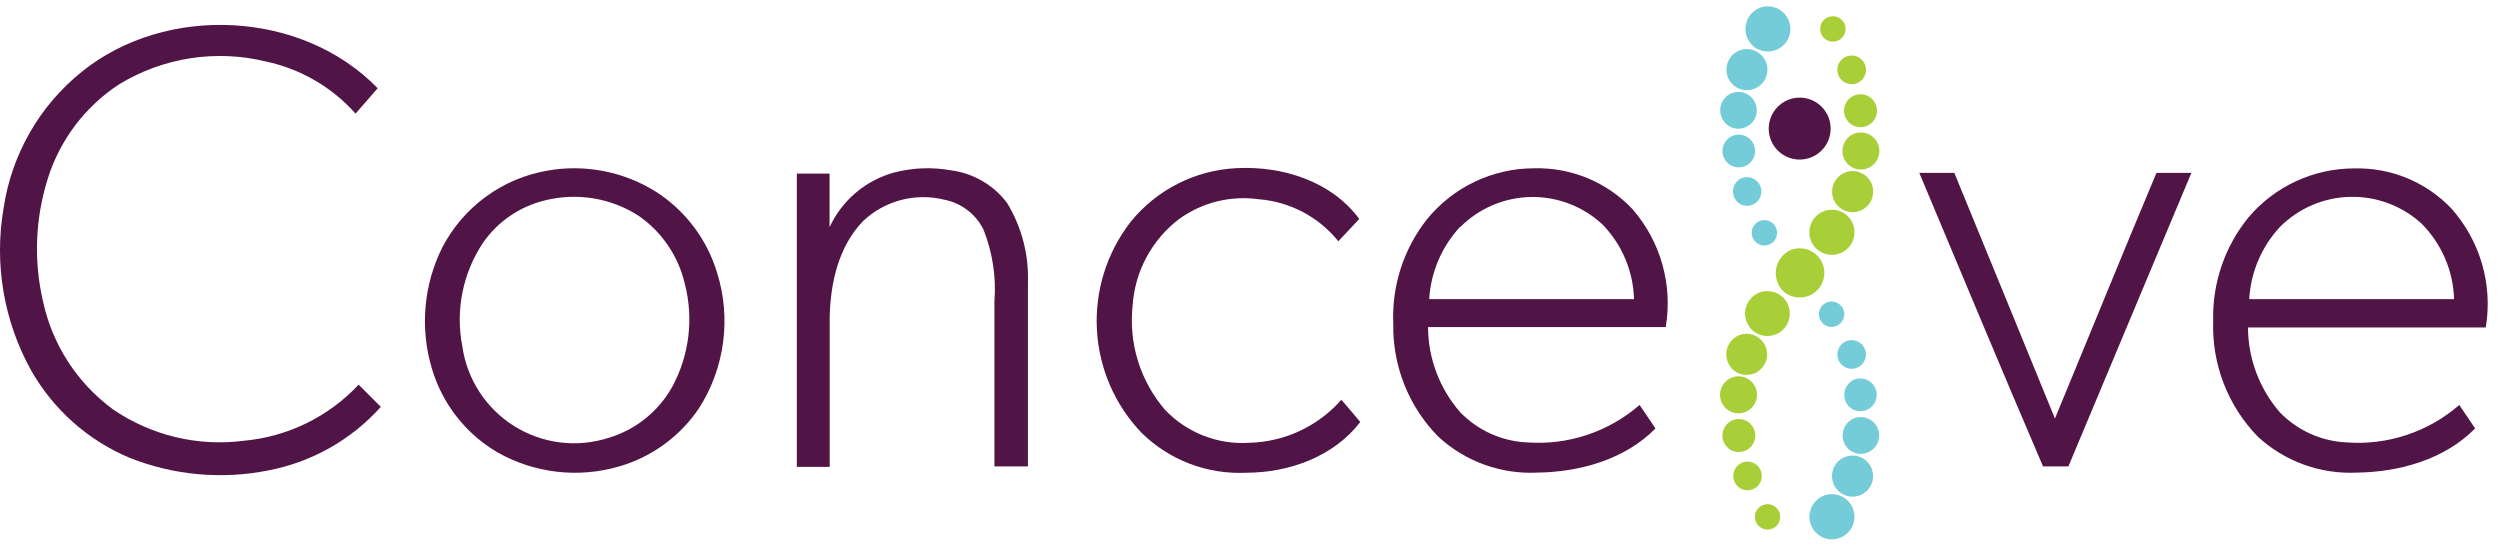 <svg width="197" height="43" viewBox="0 0 197 43" fill="none" xmlns="http://www.w3.org/2000/svg">
<path d="M143.8 1.502C143.941 1.388 144.11 1.314 144.288 1.289C144.467 1.263 144.65 1.286 144.816 1.356C144.983 1.426 145.128 1.54 145.235 1.685C145.342 1.831 145.408 2.003 145.425 2.183C145.443 2.363 145.411 2.544 145.333 2.707C145.256 2.87 145.136 3.01 144.986 3.11C144.835 3.21 144.661 3.268 144.48 3.277C144.3 3.286 144.12 3.246 143.96 3.162C143.815 3.084 143.69 2.972 143.598 2.834C143.507 2.697 143.45 2.539 143.435 2.375C143.419 2.21 143.444 2.044 143.508 1.892C143.572 1.74 143.672 1.606 143.8 1.502Z" fill="#A9CF38"/>
<path d="M145.53 4.442C145.712 4.376 145.908 4.359 146.098 4.39C146.289 4.422 146.468 4.502 146.619 4.623C146.77 4.744 146.887 4.901 146.96 5.08C147.032 5.259 147.058 5.453 147.034 5.645C147.01 5.837 146.937 6.019 146.823 6.175C146.708 6.33 146.556 6.454 146.38 6.534C146.204 6.614 146.011 6.647 145.818 6.631C145.626 6.615 145.441 6.55 145.28 6.442C145.107 6.325 144.97 6.162 144.884 5.972C144.797 5.782 144.765 5.572 144.791 5.365C144.817 5.158 144.9 4.962 145.03 4.799C145.161 4.636 145.334 4.512 145.53 4.442Z" fill="#A9CF38"/>
<path d="M146.17 7.502C146.386 7.424 146.619 7.405 146.844 7.447C147.069 7.488 147.28 7.589 147.454 7.738C147.628 7.887 147.76 8.079 147.836 8.295C147.912 8.511 147.929 8.744 147.886 8.969C147.843 9.194 147.741 9.404 147.591 9.577C147.441 9.75 147.248 9.881 147.031 9.955C146.814 10.029 146.581 10.045 146.356 10.001C146.132 9.956 145.923 9.853 145.75 9.702C145.581 9.552 145.453 9.361 145.379 9.147C145.306 8.933 145.29 8.704 145.332 8.482C145.374 8.259 145.474 8.052 145.621 7.88C145.768 7.708 145.958 7.578 146.17 7.502Z" fill="#A9CF38"/>
<path d="M145.96 10.601C146.188 10.483 146.443 10.427 146.7 10.438C146.956 10.449 147.205 10.528 147.422 10.667C147.638 10.805 147.814 10.998 147.932 11.226C148.05 11.454 148.105 11.71 148.093 11.966C148.081 12.222 148.001 12.471 147.862 12.687C147.723 12.903 147.53 13.078 147.301 13.196C147.073 13.313 146.817 13.368 146.561 13.355C146.304 13.342 146.056 13.261 145.84 13.121C145.629 12.981 145.457 12.788 145.343 12.561C145.228 12.334 145.174 12.081 145.186 11.828C145.198 11.574 145.276 11.327 145.412 11.112C145.547 10.898 145.736 10.722 145.96 10.601Z" fill="#A9CF38"/>
<path d="M145.4 13.591C145.666 13.488 145.953 13.457 146.235 13.5C146.516 13.543 146.781 13.66 147.003 13.838C147.225 14.016 147.396 14.25 147.499 14.515C147.601 14.781 147.633 15.068 147.589 15.35C147.545 15.631 147.428 15.896 147.25 16.117C147.071 16.339 146.838 16.51 146.572 16.612C146.307 16.715 146.019 16.746 145.738 16.702C145.456 16.658 145.192 16.54 144.97 16.361C144.75 16.183 144.579 15.95 144.477 15.685C144.375 15.42 144.344 15.133 144.387 14.853C144.431 14.572 144.547 14.308 144.725 14.087C144.903 13.865 145.136 13.694 145.4 13.591Z" fill="#A9CF38"/>
<path d="M143.6 16.692C143.884 16.559 144.198 16.503 144.51 16.53C144.822 16.557 145.122 16.666 145.378 16.846C145.635 17.026 145.839 17.271 145.971 17.555C146.102 17.84 146.157 18.154 146.128 18.466C146.1 18.778 145.989 19.077 145.808 19.332C145.627 19.588 145.382 19.791 145.097 19.922C144.812 20.052 144.498 20.105 144.186 20.075C143.874 20.045 143.575 19.934 143.32 19.752C143.068 19.571 142.867 19.327 142.737 19.045C142.608 18.762 142.555 18.451 142.583 18.141C142.611 17.832 142.72 17.535 142.899 17.281C143.077 17.026 143.319 16.823 143.6 16.692Z" fill="#A9CF38"/>
<path d="M141.08 19.712C141.4 19.58 141.748 19.536 142.09 19.584C142.432 19.632 142.755 19.77 143.026 19.985C143.296 20.199 143.505 20.482 143.629 20.804C143.754 21.126 143.791 21.475 143.735 21.816C143.68 22.157 143.534 22.477 143.314 22.743C143.094 23.009 142.807 23.211 142.482 23.329C142.157 23.446 141.807 23.475 141.468 23.413C141.128 23.35 140.811 23.198 140.55 22.971C140.315 22.747 140.137 22.469 140.033 22.16C139.93 21.852 139.903 21.523 139.955 21.202C140.007 20.88 140.137 20.577 140.333 20.317C140.529 20.058 140.786 19.85 141.08 19.712Z" fill="#A9CF38"/>
<path d="M138.67 23.041C138.96 22.938 139.271 22.911 139.573 22.964C139.876 23.017 140.159 23.148 140.396 23.343C140.633 23.539 140.814 23.793 140.923 24.08C141.032 24.367 141.064 24.677 141.017 24.981C140.97 25.284 140.844 25.57 140.653 25.81C140.461 26.051 140.211 26.237 139.926 26.351C139.64 26.465 139.331 26.503 139.026 26.461C138.722 26.419 138.434 26.299 138.19 26.111C137.941 25.916 137.749 25.658 137.633 25.363C137.517 25.069 137.481 24.749 137.53 24.436C137.579 24.123 137.71 23.829 137.911 23.584C138.111 23.339 138.374 23.151 138.67 23.041Z" fill="#A9CF38"/>
<path d="M136.85 26.502C137.097 26.366 137.375 26.297 137.656 26.302C137.938 26.306 138.213 26.384 138.455 26.527C138.697 26.671 138.898 26.875 139.037 27.119C139.177 27.363 139.25 27.64 139.25 27.922C139.25 28.203 139.177 28.48 139.037 28.724C138.898 28.968 138.697 29.172 138.455 29.316C138.213 29.459 137.938 29.537 137.656 29.541C137.375 29.546 137.097 29.477 136.85 29.341C136.601 29.198 136.394 28.991 136.251 28.741C136.107 28.492 136.031 28.209 136.031 27.922C136.031 27.634 136.107 27.351 136.251 27.102C136.394 26.852 136.601 26.645 136.85 26.502Z" fill="#A9CF38"/>
<path d="M136.27 29.841C136.499 29.711 136.759 29.645 137.022 29.651C137.285 29.656 137.542 29.732 137.765 29.872C137.988 30.011 138.17 30.208 138.29 30.442C138.411 30.675 138.466 30.938 138.45 31.2C138.434 31.463 138.347 31.716 138.198 31.933C138.05 32.151 137.846 32.324 137.607 32.435C137.369 32.546 137.104 32.59 136.843 32.563C136.581 32.536 136.331 32.439 136.12 32.282C135.928 32.135 135.775 31.944 135.674 31.724C135.573 31.504 135.528 31.263 135.543 31.021C135.558 30.78 135.632 30.546 135.759 30.34C135.886 30.135 136.062 29.963 136.27 29.841Z" fill="#A9CF38"/>
<path d="M136.31 33.231C136.507 33.104 136.734 33.032 136.967 33.023C137.201 33.013 137.433 33.067 137.639 33.179C137.845 33.291 138.016 33.456 138.136 33.657C138.256 33.858 138.319 34.087 138.319 34.322C138.319 34.556 138.256 34.785 138.136 34.986C138.016 35.187 137.845 35.352 137.639 35.464C137.433 35.576 137.201 35.63 136.967 35.62C136.734 35.611 136.507 35.539 136.31 35.411C136.131 35.292 135.984 35.13 135.882 34.94C135.78 34.749 135.727 34.537 135.727 34.322C135.727 34.106 135.78 33.894 135.882 33.703C135.984 33.513 136.131 33.351 136.31 33.231Z" fill="#A9CF38"/>
<path d="M137.08 36.562C137.242 36.455 137.428 36.392 137.621 36.378C137.814 36.364 138.008 36.4 138.183 36.483C138.358 36.565 138.509 36.691 138.621 36.848C138.734 37.006 138.804 37.189 138.825 37.382C138.846 37.574 138.818 37.769 138.742 37.947C138.667 38.125 138.547 38.281 138.393 38.399C138.24 38.517 138.06 38.594 137.868 38.623C137.677 38.651 137.481 38.63 137.3 38.562C137.109 38.485 136.941 38.357 136.816 38.193C136.691 38.028 136.613 37.833 136.59 37.628C136.568 37.422 136.601 37.214 136.688 37.027C136.774 36.839 136.91 36.678 137.08 36.562Z" fill="#A9CF38"/>
<path d="M138.68 39.931C138.838 39.813 139.027 39.743 139.224 39.732C139.421 39.721 139.617 39.768 139.787 39.867C139.957 39.967 140.094 40.115 140.181 40.292C140.267 40.469 140.299 40.668 140.273 40.864C140.247 41.059 140.163 41.243 140.033 41.391C139.902 41.539 139.731 41.645 139.541 41.696C139.35 41.747 139.149 41.741 138.962 41.678C138.775 41.615 138.611 41.498 138.49 41.342C138.41 41.237 138.35 41.117 138.316 40.989C138.282 40.861 138.273 40.728 138.291 40.597C138.309 40.466 138.352 40.339 138.419 40.225C138.486 40.111 138.575 40.011 138.68 39.931Z" fill="#A9CF38"/>
<path d="M138.7 0.602C138.982 0.502 139.283 0.475 139.578 0.522C139.872 0.569 140.151 0.689 140.387 0.871C140.624 1.052 140.811 1.29 140.932 1.563C141.053 1.836 141.104 2.134 141.08 2.432C141.053 2.751 140.94 3.057 140.753 3.318C140.566 3.578 140.312 3.783 140.018 3.911C139.724 4.039 139.401 4.086 139.082 4.045C138.764 4.005 138.463 3.879 138.21 3.682C137.965 3.483 137.776 3.222 137.663 2.927C137.549 2.632 137.516 2.312 137.566 2C137.615 1.688 137.746 1.394 137.946 1.149C138.145 0.903 138.405 0.714 138.7 0.602Z" fill="#73CCD7"/>
<path d="M136.75 4.142C136.989 3.982 137.266 3.888 137.552 3.87C137.839 3.853 138.125 3.911 138.381 4.041C138.638 4.17 138.855 4.365 139.011 4.606C139.168 4.846 139.257 5.125 139.271 5.411C139.284 5.698 139.221 5.983 139.088 6.238C138.955 6.492 138.757 6.707 138.514 6.859C138.27 7.012 137.991 7.097 137.704 7.106C137.417 7.116 137.133 7.048 136.88 6.912C136.637 6.777 136.433 6.582 136.287 6.346C136.14 6.11 136.056 5.84 136.043 5.563C136.03 5.285 136.088 5.009 136.212 4.76C136.336 4.512 136.521 4.299 136.75 4.142Z" fill="#73CCD7"/>
<path d="M136.16 7.502C136.371 7.355 136.617 7.268 136.873 7.248C137.129 7.228 137.386 7.276 137.617 7.388C137.848 7.5 138.046 7.671 138.189 7.884C138.332 8.097 138.417 8.344 138.433 8.6C138.45 8.856 138.398 9.112 138.283 9.342C138.168 9.572 137.995 9.767 137.78 9.907C137.565 10.047 137.317 10.128 137.06 10.142C136.804 10.155 136.548 10.099 136.32 9.982C136.103 9.863 135.918 9.691 135.785 9.482C135.652 9.273 135.573 9.033 135.557 8.786C135.541 8.538 135.588 8.291 135.694 8.066C135.799 7.841 135.96 7.647 136.16 7.502Z" fill="#73CCD7"/>
<path d="M136.46 10.732C136.669 10.633 136.9 10.592 137.129 10.614C137.359 10.635 137.578 10.717 137.765 10.852C137.952 10.986 138.1 11.169 138.192 11.38C138.285 11.591 138.319 11.823 138.292 12.052C138.265 12.28 138.176 12.498 138.036 12.681C137.897 12.864 137.71 13.006 137.497 13.093C137.283 13.18 137.05 13.208 136.822 13.174C136.594 13.14 136.38 13.046 136.2 12.902C136.033 12.763 135.903 12.584 135.822 12.382C135.742 12.181 135.713 11.962 135.739 11.746C135.765 11.53 135.844 11.324 135.97 11.147C136.096 10.97 136.265 10.827 136.46 10.732Z" fill="#73CCD7"/>
<path d="M137.08 14.121C137.246 14.021 137.436 13.965 137.63 13.958C137.824 13.952 138.016 13.996 138.189 14.085C138.361 14.175 138.507 14.308 138.613 14.471C138.719 14.633 138.781 14.821 138.794 15.014C138.807 15.208 138.769 15.402 138.685 15.577C138.601 15.752 138.473 15.902 138.314 16.014C138.155 16.125 137.97 16.194 137.776 16.212C137.583 16.231 137.388 16.2 137.21 16.122C137.027 16.033 136.869 15.898 136.755 15.729C136.641 15.559 136.574 15.363 136.561 15.159C136.548 14.956 136.589 14.753 136.68 14.57C136.771 14.388 136.91 14.233 137.08 14.121Z" fill="#73CCD7"/>
<path d="M138.5 17.502C138.652 17.406 138.826 17.352 139.005 17.347C139.184 17.342 139.361 17.384 139.517 17.471C139.674 17.557 139.805 17.684 139.896 17.838C139.987 17.992 140.035 18.168 140.035 18.346C140.035 18.526 139.987 18.701 139.896 18.855C139.805 19.009 139.674 19.136 139.517 19.223C139.361 19.309 139.184 19.352 139.005 19.346C138.826 19.341 138.652 19.287 138.5 19.192C138.358 19.101 138.241 18.977 138.159 18.829C138.078 18.681 138.035 18.515 138.035 18.346C138.035 18.178 138.078 18.012 138.159 17.864C138.241 17.716 138.358 17.592 138.5 17.502Z" fill="#73CCD7"/>
<path d="M144.01 23.811C144.185 23.753 144.373 23.744 144.552 23.786C144.732 23.828 144.897 23.918 145.028 24.047C145.16 24.177 145.253 24.34 145.297 24.519C145.342 24.698 145.336 24.886 145.28 25.061C145.229 25.225 145.136 25.372 145.011 25.489C144.887 25.606 144.734 25.689 144.568 25.731C144.402 25.772 144.228 25.77 144.063 25.725C143.898 25.68 143.747 25.593 143.625 25.473C143.503 25.353 143.414 25.203 143.366 25.039C143.319 24.875 143.314 24.701 143.352 24.534C143.391 24.368 143.472 24.214 143.587 24.087C143.702 23.961 143.848 23.866 144.01 23.811Z" fill="#73CCD7"/>
<path d="M145.38 26.931C145.553 26.841 145.745 26.796 145.94 26.802C146.134 26.808 146.324 26.864 146.491 26.964C146.657 27.065 146.795 27.207 146.891 27.376C146.986 27.546 147.037 27.737 147.037 27.931C147.037 28.126 146.986 28.317 146.891 28.487C146.795 28.656 146.657 28.798 146.491 28.899C146.324 29 146.134 29.055 145.94 29.061C145.745 29.067 145.553 29.022 145.38 28.931C145.201 28.833 145.051 28.689 144.947 28.513C144.843 28.337 144.788 28.136 144.788 27.931C144.788 27.727 144.843 27.526 144.947 27.35C145.051 27.174 145.201 27.03 145.38 26.931Z" fill="#73CCD7"/>
<path d="M146.15 29.901C146.357 29.825 146.58 29.803 146.797 29.838C147.015 29.872 147.22 29.961 147.393 30.097C147.566 30.233 147.702 30.411 147.787 30.614C147.872 30.817 147.903 31.039 147.878 31.258C147.853 31.476 147.773 31.685 147.645 31.864C147.516 32.043 147.344 32.186 147.145 32.279C146.946 32.373 146.726 32.414 146.506 32.399C146.287 32.383 146.075 32.312 145.89 32.191C145.697 32.056 145.543 31.872 145.446 31.656C145.348 31.441 145.311 31.204 145.338 30.969C145.364 30.734 145.454 30.511 145.597 30.323C145.74 30.136 145.931 29.99 146.15 29.901Z" fill="#73CCD7"/>
<path d="M146.13 32.952C146.371 32.863 146.632 32.84 146.884 32.886C147.137 32.931 147.373 33.042 147.569 33.209C147.765 33.375 147.912 33.59 147.998 33.832C148.083 34.075 148.102 34.335 148.053 34.587C148.005 34.839 147.89 35.074 147.721 35.267C147.552 35.461 147.335 35.606 147.091 35.687C146.848 35.769 146.587 35.785 146.336 35.733C146.085 35.681 145.851 35.563 145.66 35.392C145.48 35.222 145.345 35.009 145.268 34.773C145.192 34.537 145.177 34.286 145.223 34.042C145.27 33.799 145.378 33.571 145.537 33.38C145.695 33.19 145.9 33.042 146.13 32.952Z" fill="#73CCD7"/>
<path d="M145.38 36.011C145.642 35.907 145.927 35.873 146.206 35.912C146.486 35.952 146.75 36.063 146.973 36.236C147.196 36.409 147.37 36.637 147.477 36.898C147.585 37.158 147.623 37.443 147.587 37.722C147.551 38.002 147.443 38.268 147.273 38.493C147.103 38.718 146.877 38.895 146.618 39.006C146.359 39.117 146.075 39.158 145.795 39.126C145.515 39.093 145.248 38.989 145.02 38.822C144.788 38.65 144.605 38.42 144.491 38.154C144.377 37.889 144.337 37.597 144.373 37.311C144.41 37.024 144.523 36.752 144.7 36.524C144.877 36.295 145.112 36.118 145.38 36.011Z" fill="#73CCD7"/>
<path d="M143.571 39.121C143.852 38.984 144.164 38.923 144.476 38.945C144.788 38.966 145.089 39.07 145.349 39.245C145.608 39.42 145.817 39.66 145.953 39.942C146.09 40.223 146.151 40.536 146.128 40.848C146.106 41.16 146.002 41.461 145.826 41.719C145.65 41.978 145.41 42.187 145.128 42.323C144.846 42.459 144.534 42.519 144.222 42.496C143.91 42.473 143.609 42.368 143.351 42.191C143.096 42.014 142.891 41.774 142.757 41.494C142.624 41.214 142.565 40.904 142.587 40.594C142.609 40.284 142.712 39.986 142.884 39.728C143.056 39.469 143.293 39.261 143.571 39.121Z" fill="#73CCD7"/>
<path d="M6.46 5.642C13.08 0.312 23.78 0.792 29.76 6.952L28.02 8.952C26.158 6.863 23.678 5.423 20.94 4.842C17.004 3.887 12.85 4.534 9.39 6.642C6.715 8.39 4.729 11.012 3.77 14.062C2.776 17.199 2.645 20.546 3.39 23.752C4.126 27.156 6.078 30.174 8.88 32.242C11.899 34.316 15.578 35.203 19.21 34.731C22.667 34.419 25.889 32.846 28.26 30.311C28.84 30.892 29.43 31.471 30.01 32.062C27.691 34.646 24.59 36.402 21.18 37.062C17.495 37.806 13.671 37.459 10.18 36.062C6.923 34.686 4.209 32.275 2.46 29.201C0.298 25.315 -0.471 20.805 0.28 16.422C0.906 12.177 3.114 8.326 6.46 5.642Z" fill="#511447"/>
<path d="M141.2 7.772C141.676 7.648 142.177 7.671 142.639 7.837C143.102 8.003 143.503 8.305 143.791 8.702C144.079 9.1 144.24 9.576 144.253 10.067C144.267 10.558 144.132 11.041 143.866 11.454C143.6 11.867 143.216 12.19 142.763 12.381C142.311 12.572 141.811 12.622 141.33 12.524C140.849 12.427 140.408 12.187 140.065 11.835C139.723 11.483 139.495 11.035 139.41 10.552C139.308 9.948 139.434 9.329 139.766 8.814C140.097 8.3 140.609 7.928 141.2 7.772Z" fill="#511447"/>
<path d="M43.16 13.441C46.1 12.926 49.127 13.514 51.66 15.091C53.994 16.577 55.715 18.852 56.51 21.502C57.065 23.277 57.224 25.152 56.977 26.995C56.73 28.838 56.083 30.605 55.08 32.172C53.587 34.386 51.365 36.006 48.8 36.752C47.21 37.219 45.541 37.362 43.894 37.173C42.247 36.984 40.654 36.467 39.21 35.651C36.703 34.186 34.85 31.818 34.03 29.032C33.083 25.866 33.376 22.459 34.85 19.502C35.673 17.918 36.851 16.546 38.293 15.495C39.735 14.443 41.401 13.74 43.16 13.441ZM42.94 15.791C40.971 16.266 39.243 17.443 38.08 19.102C36.47 21.503 35.877 24.444 36.43 27.282C36.611 28.565 37.071 29.793 37.776 30.88C38.482 31.967 39.417 32.887 40.515 33.575C41.614 34.263 42.849 34.702 44.135 34.862C45.421 35.022 46.727 34.899 47.96 34.502C50.083 33.867 51.876 32.433 52.96 30.502C54.317 28.011 54.675 25.097 53.96 22.352C53.452 20.179 52.155 18.272 50.32 17.002C49.239 16.306 48.025 15.839 46.756 15.631C45.486 15.423 44.188 15.477 42.94 15.791Z" fill="#511447"/>
<path d="M70.51 13.582C71.956 13.214 73.463 13.159 74.93 13.421C75.8 13.533 76.639 13.817 77.398 14.257C78.157 14.696 78.821 15.283 79.35 15.982C80.513 17.886 81.087 20.092 81 22.322C81 27.131 81 31.942 81 36.752H78.36V23.752C78.511 21.817 78.213 19.873 77.49 18.072C77.187 17.47 76.75 16.947 76.213 16.541C75.675 16.135 75.052 15.858 74.39 15.732C73.273 15.458 72.105 15.469 70.992 15.762C69.879 16.056 68.858 16.623 68.02 17.412C66.08 19.412 65.45 22.252 65.38 24.931C65.38 28.881 65.38 32.842 65.38 36.791H62.79V13.681H65.37V17.901C65.857 16.848 66.57 15.914 67.458 15.168C68.346 14.421 69.389 13.879 70.51 13.582Z" fill="#511447"/>
<path d="M89.08 17.502C90.093 16.243 91.361 15.214 92.8 14.482C94.239 13.749 95.817 13.33 97.43 13.252C101.01 13.062 104.89 14.252 107.11 17.252L105.46 19.012C104.696 18.061 103.746 17.278 102.668 16.708C101.589 16.139 100.406 15.796 99.19 15.701C96.991 15.392 94.757 15.939 92.95 17.232C91.877 18.04 90.99 19.07 90.352 20.252C89.713 21.434 89.338 22.741 89.25 24.081C89.091 25.554 89.236 27.044 89.676 28.458C90.116 29.872 90.843 31.18 91.81 32.301C92.659 33.192 93.692 33.885 94.838 34.333C95.983 34.78 97.213 34.971 98.44 34.892C99.819 34.858 101.175 34.539 102.425 33.956C103.674 33.372 104.789 32.537 105.7 31.502C106.2 32.081 106.7 32.661 107.19 33.252C105.1 35.981 101.58 37.252 98.19 37.252C96.674 37.324 95.159 37.081 93.741 36.539C92.323 35.997 91.032 35.167 89.95 34.102C87.842 31.897 86.595 29.009 86.435 25.963C86.275 22.917 87.214 19.914 89.08 17.502Z" fill="#511447"/>
<path d="M112.46 17.262C113.481 16.011 114.767 15.004 116.225 14.312C117.683 13.62 119.277 13.261 120.89 13.261C122.341 13.222 123.783 13.49 125.123 14.049C126.462 14.607 127.668 15.443 128.66 16.502C129.75 17.76 130.548 19.243 130.997 20.846C131.447 22.448 131.536 24.13 131.26 25.771H112.53C112.538 28.25 113.444 30.641 115.08 32.502C116.465 33.923 118.338 34.767 120.32 34.861C121.922 34.979 123.531 34.779 125.055 34.273C126.579 33.766 127.988 32.964 129.2 31.912C129.62 32.532 130.04 33.142 130.45 33.761C128.04 36.221 124.45 37.202 121.12 37.242C119.703 37.309 118.287 37.094 116.953 36.61C115.619 36.126 114.395 35.382 113.35 34.422C112.191 33.248 111.278 31.854 110.667 30.322C110.056 28.79 109.757 27.151 109.79 25.502C109.661 22.523 110.609 19.598 112.46 17.262ZM115.05 17.881C113.606 19.44 112.748 21.451 112.62 23.572H128.76C128.7 21.38 127.823 19.29 126.3 17.712C124.775 16.276 122.75 15.492 120.656 15.523C118.562 15.555 116.562 16.401 115.08 17.881H115.05Z" fill="#511447"/>
<path d="M177.17 17.142C178.196 15.927 179.475 14.951 180.917 14.283C182.36 13.614 183.931 13.269 185.52 13.271C186.948 13.234 188.368 13.496 189.687 14.042C191.007 14.588 192.197 15.406 193.18 16.442C194.299 17.702 195.123 19.197 195.59 20.816C196.057 22.435 196.156 24.139 195.88 25.802H177.14C177.151 28.265 178.045 30.642 179.66 32.502C181.045 33.923 182.918 34.767 184.9 34.861C186.504 34.982 188.115 34.783 189.641 34.277C191.167 33.77 192.577 32.967 193.79 31.912C194.2 32.532 194.62 33.142 195.04 33.761C192.62 36.221 189.04 37.202 185.71 37.242C184.292 37.309 182.874 37.094 181.538 36.61C180.203 36.126 178.977 35.382 177.93 34.422C176.753 33.217 175.834 31.785 175.227 30.214C174.62 28.643 174.339 26.965 174.4 25.282C174.322 22.325 175.305 19.437 177.17 17.142ZM179.67 17.872C178.218 19.428 177.358 21.446 177.24 23.572C182.62 23.572 188 23.572 193.38 23.572C193.315 21.335 192.399 19.207 190.82 17.622C189.287 16.22 187.272 15.464 185.195 15.511C183.118 15.557 181.139 16.403 179.67 17.872Z" fill="#511447"/>
<path d="M151.24 13.622H154C156.64 20.072 159.3 26.522 161.93 32.982C164.6 26.532 167.22 20.072 169.93 13.622H172.68L162.99 36.752H160.99C157.69 29.062 154.48 21.332 151.24 13.622Z" fill="#511447"/>
</svg>
